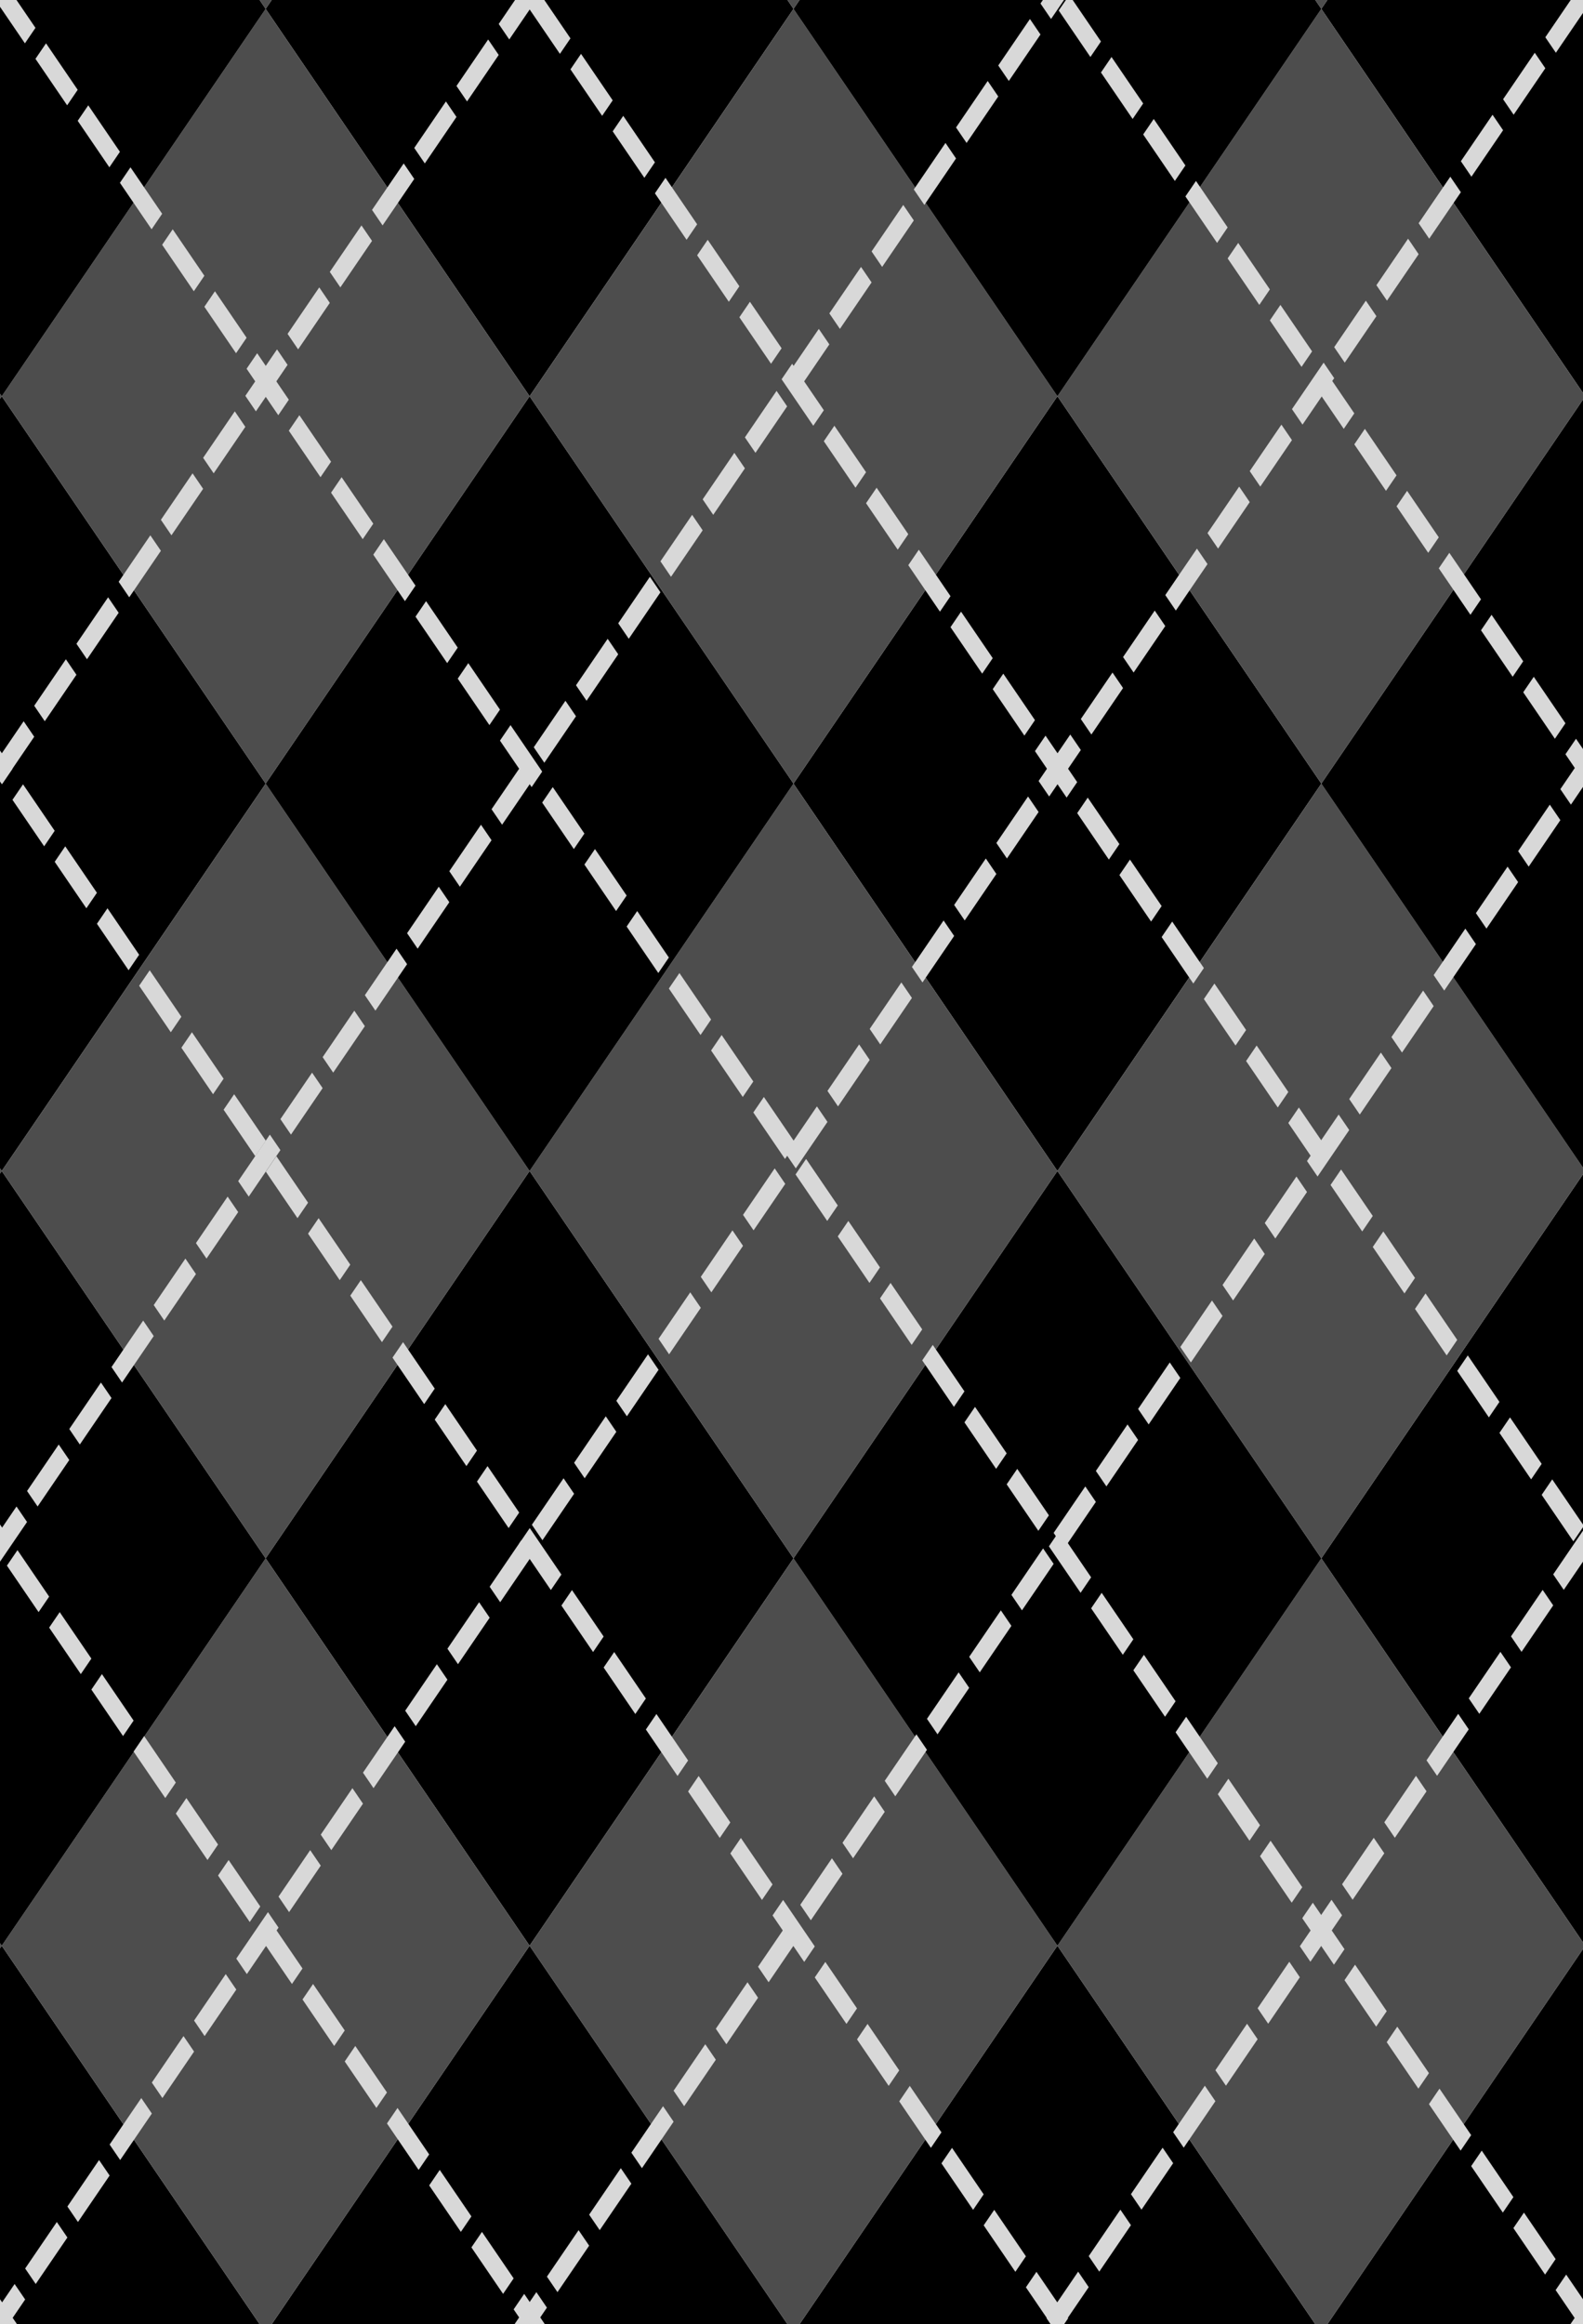 <svg xmlns="http://www.w3.org/2000/svg" viewBox="0 0 375.78 551.54"><defs><clipPath id="a" clipPathUnits="userSpaceOnUse"><path transform="rotate(45)" stroke-width="0" fill="#faa" d="M602.23-35.307h424.26v424.26H602.23z"/></clipPath></defs><g clip-path="url(#a)" transform="scale(.886 1.3) rotate(-45 -258.5 744.624)"><path d="M0 952.36h100v100H0zM100 852.36h100v100H100z"/><path fill="#4d4d4d" d="M100 952.36h100v100H100zM0 852.36h100v100H0z"/><path d="M200 952.36h100v100H200zM300 852.36h100v100H300z"/><path fill="#4d4d4d" d="M300 952.36h100v100H300zM200 852.36h100v100H200z"/><path d="M0 752.36h100v100H0zM100 652.36h100v100H100z"/><path fill="#4d4d4d" d="M100 752.36h100v100H100zM0 652.36h100v100H0z"/><path d="M200 752.36h100v100H200zM300 652.36h100v100H300z"/><path fill="#4d4d4d" d="M300 752.36h100v100H300zM200 652.36h100v100H200z"/><path d="M400 952.36h100v100H400zM500 852.36h100v100H500z"/><path fill="#4d4d4d" d="M500 952.36h100v100H500zM400 852.36h100v100H400z"/><path d="M600 952.36h100v100H600zM700 852.36h100v100H700z"/><path fill="#4d4d4d" d="M700 952.36h100v100H700zM600 852.36h100v100H600z"/><path d="M400 752.36h100v100H400zM500 652.36h100v100H500z"/><path fill="#4d4d4d" d="M500 752.36h100v100H500zM400 652.36h100v100H400z"/><path d="M600 752.36h100v100H600zM700 652.36h100v100H700z"/><path fill="#4d4d4d" d="M700 752.36h100v100H700zM600 652.36h100v100H600z"/><path d="M0 552.36h100v100H0zM100 452.36h100v100H100z"/><path fill="#4d4d4d" d="M100 552.36h100v100H100zM0 452.36h100v100H0z"/><path d="M200 552.36h100v100H200zM300 452.36h100v100H300z"/><path fill="#4d4d4d" d="M300 552.36h100v100H300zM200 452.36h100v100H200z"/><path d="M0 352.36h100v100H0zM100 252.36h100v100H100z"/><path fill="#4d4d4d" d="M100 352.36h100v100H100zM0 252.36h100v100H0z"/><path d="M200 352.36h100v100H200zM300 252.36h100v100H300z"/><path fill="#4d4d4d" d="M300 352.36h100v100H300zM200 252.36h100v100H200z"/><path d="M400 552.36h100v100H400zM500 452.36h100v100H500z"/><path fill="#4d4d4d" d="M500 552.36h100v100H500zM400 452.36h100v100H400z"/><path d="M600 552.36h100v100H600zM700 452.36h100v100H700z"/><path fill="#4d4d4d" d="M700 552.36h100v100H700zM600 452.36h100v100H600z"/><path d="M400 352.36h100v100H400zM500 252.36h100v100H500z"/><path fill="#4d4d4d" d="M500 352.36h100v100H500zM400 252.36h100v100H400z"/><path d="M600 352.36h100v100H600zM700 252.36h100v100H700z"/><path fill="#4d4d4d" d="M700 352.36h100v100H700zM600 252.36h100v100H600z"/><g stroke="#d8d8d8" stroke-dasharray="12,4" stroke-width="4" fill="none"><path d="M-102.86 1000.4h1020v-2.857M-162.14 900.36h1020v-2.857M-171.43 800.36h1020v-2.857M-29.227 700.46h1020v-2.857M-88.513 600.46h1020v-2.857M-97.798 500.46h1020v-2.857M-60.89 400.36h1020v-2.857M-70.176 300.36h1020v-2.857"/></g><g stroke="#d8d8d8" stroke-dasharray="12,4" stroke-width="4" fill="none"><path d="M52 128.85v1020h2.857M152.04 69.57v1020h2.857M252.04 60.28v1020h2.857M351.94 202.483v1020h2.857M451.94 143.197v1020h2.857M551.94 133.912v1020h2.857M652.04 170.82v1020h2.857M752.04 161.534v1020h2.857"/></g></g></svg>